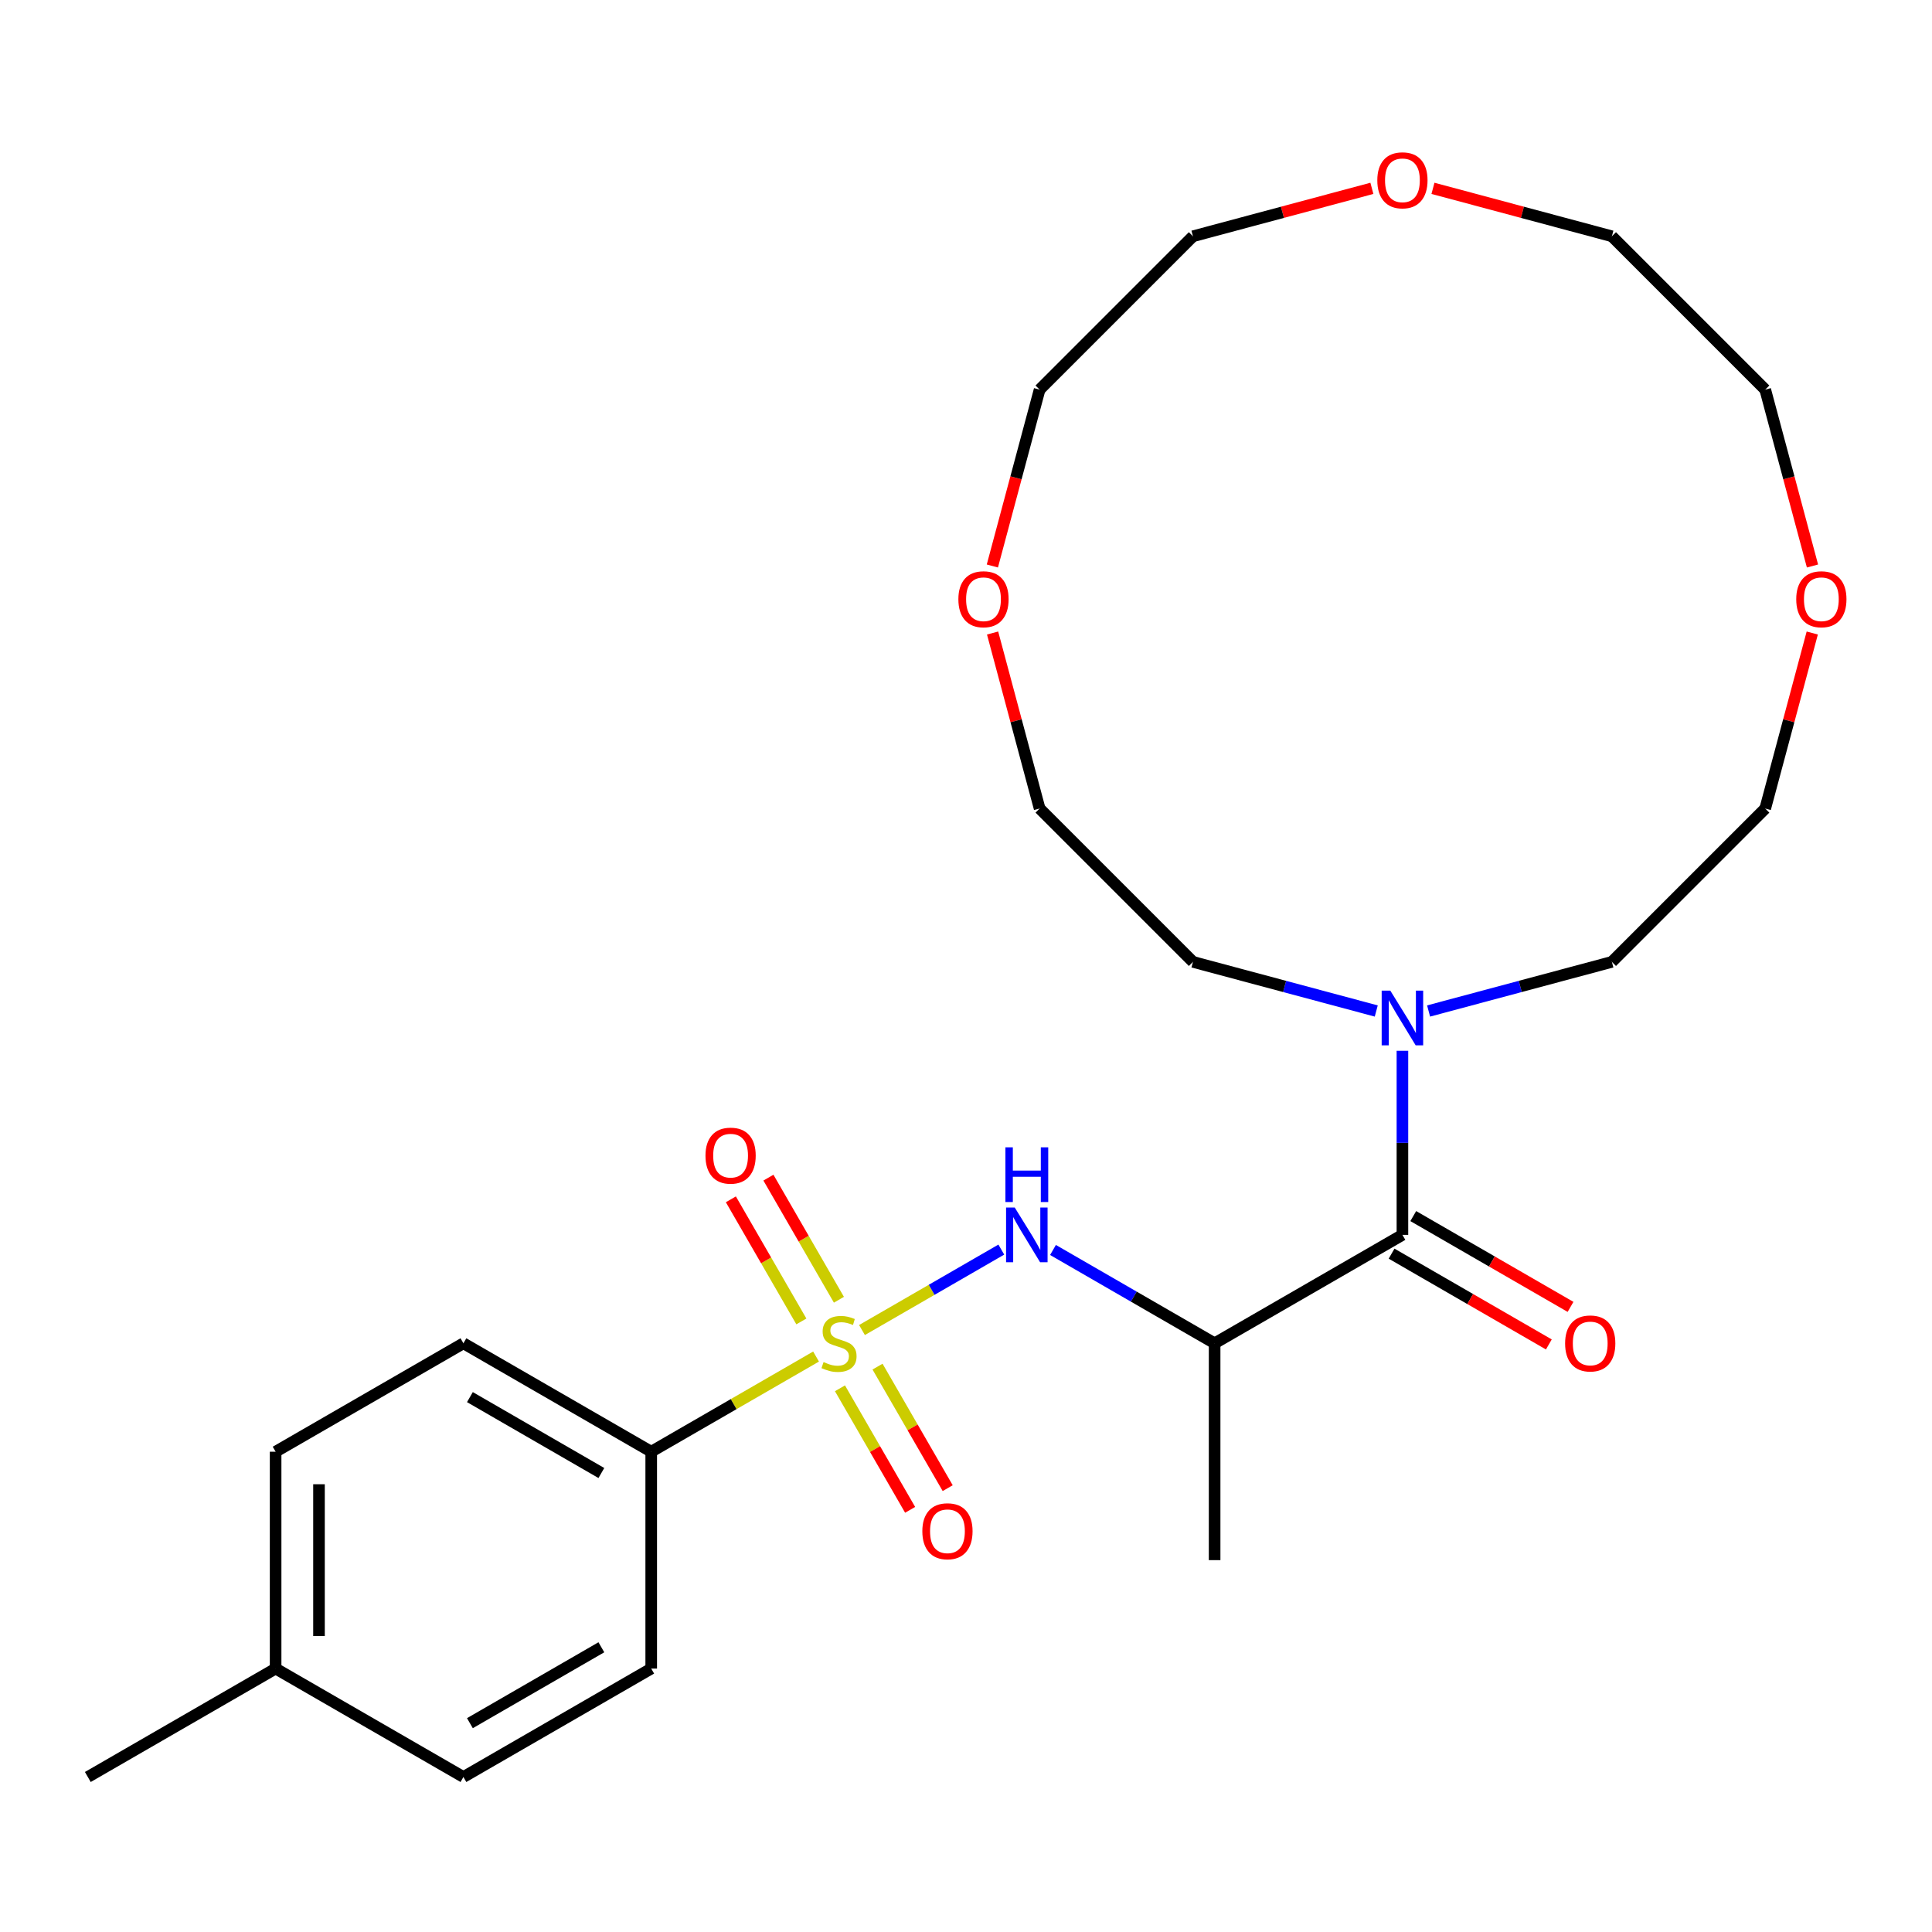 <?xml version='1.0' encoding='iso-8859-1'?>
<svg version='1.1' baseProfile='full'
              xmlns='http://www.w3.org/2000/svg'
                      xmlns:rdkit='http://www.rdkit.org/xml'
                      xmlns:xlink='http://www.w3.org/1999/xlink'
                  xml:space='preserve'
width='1000px' height='1000px' viewBox='0 0 1000 1000'>
<!-- END OF HEADER -->
<rect style='opacity:1.0;fill:#FFFFFF;stroke:none' width='1000' height='1000' x='0' y='0'> </rect>
<path class='bond-0' d='M 446.162,688.422 L 482.22,667.604' style='fill:none;fill-rule:evenodd;stroke:#CCCC00;stroke-width:6px;stroke-linecap:butt;stroke-linejoin:miter;stroke-opacity:1' />
<path class='bond-0' d='M 482.22,667.604 L 518.278,646.785' style='fill:none;fill-rule:evenodd;stroke:#0000FF;stroke-width:6px;stroke-linecap:butt;stroke-linejoin:miter;stroke-opacity:1' />
<path class='bond-4' d='M 422.39,702.147 L 379.73,726.776' style='fill:none;fill-rule:evenodd;stroke:#CCCC00;stroke-width:6px;stroke-linecap:butt;stroke-linejoin:miter;stroke-opacity:1' />
<path class='bond-4' d='M 379.73,726.776 L 337.071,751.406' style='fill:none;fill-rule:evenodd;stroke:#000000;stroke-width:6px;stroke-linecap:butt;stroke-linejoin:miter;stroke-opacity:1' />
<path class='bond-5' d='M 434.767,718.582 L 452.925,750.034' style='fill:none;fill-rule:evenodd;stroke:#CCCC00;stroke-width:6px;stroke-linecap:butt;stroke-linejoin:miter;stroke-opacity:1' />
<path class='bond-5' d='M 452.925,750.034 L 471.084,781.486' style='fill:none;fill-rule:evenodd;stroke:#FF0000;stroke-width:6px;stroke-linecap:butt;stroke-linejoin:miter;stroke-opacity:1' />
<path class='bond-5' d='M 454.208,707.358 L 472.366,738.81' style='fill:none;fill-rule:evenodd;stroke:#CCCC00;stroke-width:6px;stroke-linecap:butt;stroke-linejoin:miter;stroke-opacity:1' />
<path class='bond-5' d='M 472.366,738.81 L 490.525,770.262' style='fill:none;fill-rule:evenodd;stroke:#FF0000;stroke-width:6px;stroke-linecap:butt;stroke-linejoin:miter;stroke-opacity:1' />
<path class='bond-6' d='M 434.224,672.746 L 415.98,641.145' style='fill:none;fill-rule:evenodd;stroke:#CCCC00;stroke-width:6px;stroke-linecap:butt;stroke-linejoin:miter;stroke-opacity:1' />
<path class='bond-6' d='M 415.98,641.145 L 397.735,609.544' style='fill:none;fill-rule:evenodd;stroke:#FF0000;stroke-width:6px;stroke-linecap:butt;stroke-linejoin:miter;stroke-opacity:1' />
<path class='bond-6' d='M 414.783,683.97 L 396.538,652.369' style='fill:none;fill-rule:evenodd;stroke:#CCCC00;stroke-width:6px;stroke-linecap:butt;stroke-linejoin:miter;stroke-opacity:1' />
<path class='bond-6' d='M 396.538,652.369 L 378.294,620.768' style='fill:none;fill-rule:evenodd;stroke:#FF0000;stroke-width:6px;stroke-linecap:butt;stroke-linejoin:miter;stroke-opacity:1' />
<path class='bond-2' d='M 545.028,646.984 L 586.857,671.134' style='fill:none;fill-rule:evenodd;stroke:#0000FF;stroke-width:6px;stroke-linecap:butt;stroke-linejoin:miter;stroke-opacity:1' />
<path class='bond-2' d='M 586.857,671.134 L 628.687,695.284' style='fill:none;fill-rule:evenodd;stroke:#000000;stroke-width:6px;stroke-linecap:butt;stroke-linejoin:miter;stroke-opacity:1' />
<path class='bond-1' d='M 725.892,639.163 L 628.687,695.284' style='fill:none;fill-rule:evenodd;stroke:#000000;stroke-width:6px;stroke-linecap:butt;stroke-linejoin:miter;stroke-opacity:1' />
<path class='bond-3' d='M 725.892,639.163 L 725.892,591.524' style='fill:none;fill-rule:evenodd;stroke:#000000;stroke-width:6px;stroke-linecap:butt;stroke-linejoin:miter;stroke-opacity:1' />
<path class='bond-3' d='M 725.892,591.524 L 725.892,543.886' style='fill:none;fill-rule:evenodd;stroke:#0000FF;stroke-width:6px;stroke-linecap:butt;stroke-linejoin:miter;stroke-opacity:1' />
<path class='bond-7' d='M 720.28,648.883 L 760.98,672.381' style='fill:none;fill-rule:evenodd;stroke:#000000;stroke-width:6px;stroke-linecap:butt;stroke-linejoin:miter;stroke-opacity:1' />
<path class='bond-7' d='M 760.98,672.381 L 801.679,695.879' style='fill:none;fill-rule:evenodd;stroke:#FF0000;stroke-width:6px;stroke-linecap:butt;stroke-linejoin:miter;stroke-opacity:1' />
<path class='bond-7' d='M 731.504,629.442 L 772.204,652.94' style='fill:none;fill-rule:evenodd;stroke:#000000;stroke-width:6px;stroke-linecap:butt;stroke-linejoin:miter;stroke-opacity:1' />
<path class='bond-7' d='M 772.204,652.94 L 812.904,676.438' style='fill:none;fill-rule:evenodd;stroke:#FF0000;stroke-width:6px;stroke-linecap:butt;stroke-linejoin:miter;stroke-opacity:1' />
<path class='bond-16' d='M 628.687,695.284 L 628.687,807.527' style='fill:none;fill-rule:evenodd;stroke:#000000;stroke-width:6px;stroke-linecap:butt;stroke-linejoin:miter;stroke-opacity:1' />
<path class='bond-17' d='M 739.438,523.29 L 786.875,510.579' style='fill:none;fill-rule:evenodd;stroke:#0000FF;stroke-width:6px;stroke-linecap:butt;stroke-linejoin:miter;stroke-opacity:1' />
<path class='bond-17' d='M 786.875,510.579 L 834.311,497.869' style='fill:none;fill-rule:evenodd;stroke:#000000;stroke-width:6px;stroke-linecap:butt;stroke-linejoin:miter;stroke-opacity:1' />
<path class='bond-18' d='M 712.346,523.29 L 664.91,510.579' style='fill:none;fill-rule:evenodd;stroke:#0000FF;stroke-width:6px;stroke-linecap:butt;stroke-linejoin:miter;stroke-opacity:1' />
<path class='bond-18' d='M 664.91,510.579 L 617.474,497.869' style='fill:none;fill-rule:evenodd;stroke:#000000;stroke-width:6px;stroke-linecap:butt;stroke-linejoin:miter;stroke-opacity:1' />
<path class='bond-8' d='M 337.071,751.406 L 239.865,695.284' style='fill:none;fill-rule:evenodd;stroke:#000000;stroke-width:6px;stroke-linecap:butt;stroke-linejoin:miter;stroke-opacity:1' />
<path class='bond-8' d='M 311.266,762.429 L 243.222,723.144' style='fill:none;fill-rule:evenodd;stroke:#000000;stroke-width:6px;stroke-linecap:butt;stroke-linejoin:miter;stroke-opacity:1' />
<path class='bond-9' d='M 337.071,751.406 L 337.071,863.649' style='fill:none;fill-rule:evenodd;stroke:#000000;stroke-width:6px;stroke-linecap:butt;stroke-linejoin:miter;stroke-opacity:1' />
<path class='bond-14' d='M 239.865,695.284 L 142.66,751.406' style='fill:none;fill-rule:evenodd;stroke:#000000;stroke-width:6px;stroke-linecap:butt;stroke-linejoin:miter;stroke-opacity:1' />
<path class='bond-13' d='M 337.071,863.649 L 239.865,919.77' style='fill:none;fill-rule:evenodd;stroke:#000000;stroke-width:6px;stroke-linecap:butt;stroke-linejoin:miter;stroke-opacity:1' />
<path class='bond-13' d='M 311.266,852.626 L 243.222,891.911' style='fill:none;fill-rule:evenodd;stroke:#000000;stroke-width:6px;stroke-linecap:butt;stroke-linejoin:miter;stroke-opacity:1' />
<path class='bond-10' d='M 938.022,327.649 L 925.851,373.075' style='fill:none;fill-rule:evenodd;stroke:#FF0000;stroke-width:6px;stroke-linecap:butt;stroke-linejoin:miter;stroke-opacity:1' />
<path class='bond-10' d='M 925.851,373.075 L 913.679,418.501' style='fill:none;fill-rule:evenodd;stroke:#000000;stroke-width:6px;stroke-linecap:butt;stroke-linejoin:miter;stroke-opacity:1' />
<path class='bond-21' d='M 938.14,292.956 L 925.909,247.31' style='fill:none;fill-rule:evenodd;stroke:#FF0000;stroke-width:6px;stroke-linecap:butt;stroke-linejoin:miter;stroke-opacity:1' />
<path class='bond-21' d='M 925.909,247.31 L 913.679,201.664' style='fill:none;fill-rule:evenodd;stroke:#000000;stroke-width:6px;stroke-linecap:butt;stroke-linejoin:miter;stroke-opacity:1' />
<path class='bond-11' d='M 710.086,97.481 L 663.78,109.888' style='fill:none;fill-rule:evenodd;stroke:#FF0000;stroke-width:6px;stroke-linecap:butt;stroke-linejoin:miter;stroke-opacity:1' />
<path class='bond-11' d='M 663.78,109.888 L 617.474,122.296' style='fill:none;fill-rule:evenodd;stroke:#000000;stroke-width:6px;stroke-linecap:butt;stroke-linejoin:miter;stroke-opacity:1' />
<path class='bond-27' d='M 741.698,97.481 L 788.005,109.888' style='fill:none;fill-rule:evenodd;stroke:#FF0000;stroke-width:6px;stroke-linecap:butt;stroke-linejoin:miter;stroke-opacity:1' />
<path class='bond-27' d='M 788.005,109.888 L 834.311,122.296' style='fill:none;fill-rule:evenodd;stroke:#000000;stroke-width:6px;stroke-linecap:butt;stroke-linejoin:miter;stroke-opacity:1' />
<path class='bond-12' d='M 513.762,327.649 L 525.934,373.075' style='fill:none;fill-rule:evenodd;stroke:#FF0000;stroke-width:6px;stroke-linecap:butt;stroke-linejoin:miter;stroke-opacity:1' />
<path class='bond-12' d='M 525.934,373.075 L 538.106,418.501' style='fill:none;fill-rule:evenodd;stroke:#000000;stroke-width:6px;stroke-linecap:butt;stroke-linejoin:miter;stroke-opacity:1' />
<path class='bond-22' d='M 513.644,292.956 L 525.875,247.31' style='fill:none;fill-rule:evenodd;stroke:#FF0000;stroke-width:6px;stroke-linecap:butt;stroke-linejoin:miter;stroke-opacity:1' />
<path class='bond-22' d='M 525.875,247.31 L 538.106,201.664' style='fill:none;fill-rule:evenodd;stroke:#000000;stroke-width:6px;stroke-linecap:butt;stroke-linejoin:miter;stroke-opacity:1' />
<path class='bond-15' d='M 239.865,919.77 L 142.66,863.649' style='fill:none;fill-rule:evenodd;stroke:#000000;stroke-width:6px;stroke-linecap:butt;stroke-linejoin:miter;stroke-opacity:1' />
<path class='bond-26' d='M 142.66,751.406 L 142.66,863.649' style='fill:none;fill-rule:evenodd;stroke:#000000;stroke-width:6px;stroke-linecap:butt;stroke-linejoin:miter;stroke-opacity:1' />
<path class='bond-26' d='M 165.109,768.242 L 165.109,846.812' style='fill:none;fill-rule:evenodd;stroke:#000000;stroke-width:6px;stroke-linecap:butt;stroke-linejoin:miter;stroke-opacity:1' />
<path class='bond-25' d='M 142.66,863.649 L 45.455,919.77' style='fill:none;fill-rule:evenodd;stroke:#000000;stroke-width:6px;stroke-linecap:butt;stroke-linejoin:miter;stroke-opacity:1' />
<path class='bond-20' d='M 834.311,497.869 L 913.679,418.501' style='fill:none;fill-rule:evenodd;stroke:#000000;stroke-width:6px;stroke-linecap:butt;stroke-linejoin:miter;stroke-opacity:1' />
<path class='bond-19' d='M 617.474,497.869 L 538.106,418.501' style='fill:none;fill-rule:evenodd;stroke:#000000;stroke-width:6px;stroke-linecap:butt;stroke-linejoin:miter;stroke-opacity:1' />
<path class='bond-23' d='M 913.679,201.664 L 834.311,122.296' style='fill:none;fill-rule:evenodd;stroke:#000000;stroke-width:6px;stroke-linecap:butt;stroke-linejoin:miter;stroke-opacity:1' />
<path class='bond-24' d='M 538.106,201.664 L 617.474,122.296' style='fill:none;fill-rule:evenodd;stroke:#000000;stroke-width:6px;stroke-linecap:butt;stroke-linejoin:miter;stroke-opacity:1' />
<path  class='atom-0' d='M 426.276 705.004
Q 426.596 705.124, 427.916 705.684
Q 429.236 706.244, 430.676 706.604
Q 432.156 706.924, 433.596 706.924
Q 436.276 706.924, 437.836 705.644
Q 439.396 704.324, 439.396 702.044
Q 439.396 700.484, 438.596 699.524
Q 437.836 698.564, 436.636 698.044
Q 435.436 697.524, 433.436 696.924
Q 430.916 696.164, 429.396 695.444
Q 427.916 694.724, 426.836 693.204
Q 425.796 691.684, 425.796 689.124
Q 425.796 685.564, 428.196 683.364
Q 430.636 681.164, 435.436 681.164
Q 438.716 681.164, 442.436 682.724
L 441.516 685.804
Q 438.116 684.404, 435.556 684.404
Q 432.796 684.404, 431.276 685.564
Q 429.756 686.684, 429.796 688.644
Q 429.796 690.164, 430.556 691.084
Q 431.356 692.004, 432.476 692.524
Q 433.636 693.044, 435.556 693.644
Q 438.116 694.444, 439.636 695.244
Q 441.156 696.044, 442.236 697.684
Q 443.356 699.284, 443.356 702.044
Q 443.356 705.964, 440.716 708.084
Q 438.116 710.164, 433.756 710.164
Q 431.236 710.164, 429.316 709.604
Q 427.436 709.084, 425.196 708.164
L 426.276 705.004
' fill='#CCCC00'/>
<path  class='atom-1' d='M 525.221 625.003
L 534.501 640.003
Q 535.421 641.483, 536.901 644.163
Q 538.381 646.843, 538.461 647.003
L 538.461 625.003
L 542.221 625.003
L 542.221 653.323
L 538.341 653.323
L 528.381 636.923
Q 527.221 635.003, 525.981 632.803
Q 524.781 630.603, 524.421 629.923
L 524.421 653.323
L 520.741 653.323
L 520.741 625.003
L 525.221 625.003
' fill='#0000FF'/>
<path  class='atom-1' d='M 520.401 593.851
L 524.241 593.851
L 524.241 605.891
L 538.721 605.891
L 538.721 593.851
L 542.561 593.851
L 542.561 622.171
L 538.721 622.171
L 538.721 609.091
L 524.241 609.091
L 524.241 622.171
L 520.401 622.171
L 520.401 593.851
' fill='#0000FF'/>
<path  class='atom-4' d='M 719.632 512.76
L 728.912 527.76
Q 729.832 529.24, 731.312 531.92
Q 732.792 534.6, 732.872 534.76
L 732.872 512.76
L 736.632 512.76
L 736.632 541.08
L 732.752 541.08
L 722.792 524.68
Q 721.632 522.76, 720.392 520.56
Q 719.192 518.36, 718.832 517.68
L 718.832 541.08
L 715.152 541.08
L 715.152 512.76
L 719.632 512.76
' fill='#0000FF'/>
<path  class='atom-6' d='M 477.398 792.57
Q 477.398 785.77, 480.758 781.97
Q 484.118 778.17, 490.398 778.17
Q 496.678 778.17, 500.038 781.97
Q 503.398 785.77, 503.398 792.57
Q 503.398 799.45, 499.998 803.37
Q 496.598 807.25, 490.398 807.25
Q 484.158 807.25, 480.758 803.37
Q 477.398 799.49, 477.398 792.57
M 490.398 804.05
Q 494.718 804.05, 497.038 801.17
Q 499.398 798.25, 499.398 792.57
Q 499.398 787.01, 497.038 784.21
Q 494.718 781.37, 490.398 781.37
Q 486.078 781.37, 483.718 784.17
Q 481.398 786.97, 481.398 792.57
Q 481.398 798.29, 483.718 801.17
Q 486.078 804.05, 490.398 804.05
' fill='#FF0000'/>
<path  class='atom-7' d='M 365.155 598.159
Q 365.155 591.359, 368.515 587.559
Q 371.875 583.759, 378.155 583.759
Q 384.435 583.759, 387.795 587.559
Q 391.155 591.359, 391.155 598.159
Q 391.155 605.039, 387.755 608.959
Q 384.355 612.839, 378.155 612.839
Q 371.915 612.839, 368.515 608.959
Q 365.155 605.079, 365.155 598.159
M 378.155 609.639
Q 382.475 609.639, 384.795 606.759
Q 387.155 603.839, 387.155 598.159
Q 387.155 592.599, 384.795 589.799
Q 382.475 586.959, 378.155 586.959
Q 373.835 586.959, 371.475 589.759
Q 369.155 592.559, 369.155 598.159
Q 369.155 603.879, 371.475 606.759
Q 373.835 609.639, 378.155 609.639
' fill='#FF0000'/>
<path  class='atom-8' d='M 810.098 695.364
Q 810.098 688.564, 813.458 684.764
Q 816.818 680.964, 823.098 680.964
Q 829.378 680.964, 832.738 684.764
Q 836.098 688.564, 836.098 695.364
Q 836.098 702.244, 832.698 706.164
Q 829.298 710.044, 823.098 710.044
Q 816.858 710.044, 813.458 706.164
Q 810.098 702.284, 810.098 695.364
M 823.098 706.844
Q 827.418 706.844, 829.738 703.964
Q 832.098 701.044, 832.098 695.364
Q 832.098 689.804, 829.738 687.004
Q 827.418 684.164, 823.098 684.164
Q 818.778 684.164, 816.418 686.964
Q 814.098 689.764, 814.098 695.364
Q 814.098 701.084, 816.418 703.964
Q 818.778 706.844, 823.098 706.844
' fill='#FF0000'/>
<path  class='atom-11' d='M 929.729 310.163
Q 929.729 303.363, 933.089 299.563
Q 936.449 295.763, 942.729 295.763
Q 949.009 295.763, 952.369 299.563
Q 955.729 303.363, 955.729 310.163
Q 955.729 317.043, 952.329 320.963
Q 948.929 324.843, 942.729 324.843
Q 936.489 324.843, 933.089 320.963
Q 929.729 317.083, 929.729 310.163
M 942.729 321.643
Q 947.049 321.643, 949.369 318.763
Q 951.729 315.843, 951.729 310.163
Q 951.729 304.603, 949.369 301.803
Q 947.049 298.963, 942.729 298.963
Q 938.409 298.963, 936.049 301.763
Q 933.729 304.563, 933.729 310.163
Q 933.729 315.883, 936.049 318.763
Q 938.409 321.643, 942.729 321.643
' fill='#FF0000'/>
<path  class='atom-12' d='M 712.892 93.326
Q 712.892 86.525, 716.252 82.725
Q 719.612 78.925, 725.892 78.925
Q 732.172 78.925, 735.532 82.725
Q 738.892 86.525, 738.892 93.326
Q 738.892 100.206, 735.492 104.126
Q 732.092 108.006, 725.892 108.006
Q 719.652 108.006, 716.252 104.126
Q 712.892 100.246, 712.892 93.326
M 725.892 104.806
Q 730.212 104.806, 732.532 101.926
Q 734.892 99.005, 734.892 93.326
Q 734.892 87.766, 732.532 84.966
Q 730.212 82.126, 725.892 82.126
Q 721.572 82.126, 719.212 84.925
Q 716.892 87.725, 716.892 93.326
Q 716.892 99.046, 719.212 101.926
Q 721.572 104.806, 725.892 104.806
' fill='#FF0000'/>
<path  class='atom-13' d='M 496.055 310.163
Q 496.055 303.363, 499.415 299.563
Q 502.775 295.763, 509.055 295.763
Q 515.335 295.763, 518.695 299.563
Q 522.055 303.363, 522.055 310.163
Q 522.055 317.043, 518.655 320.963
Q 515.255 324.843, 509.055 324.843
Q 502.815 324.843, 499.415 320.963
Q 496.055 317.083, 496.055 310.163
M 509.055 321.643
Q 513.375 321.643, 515.695 318.763
Q 518.055 315.843, 518.055 310.163
Q 518.055 304.603, 515.695 301.803
Q 513.375 298.963, 509.055 298.963
Q 504.735 298.963, 502.375 301.763
Q 500.055 304.563, 500.055 310.163
Q 500.055 315.883, 502.375 318.763
Q 504.735 321.643, 509.055 321.643
' fill='#FF0000'/>
</svg>
